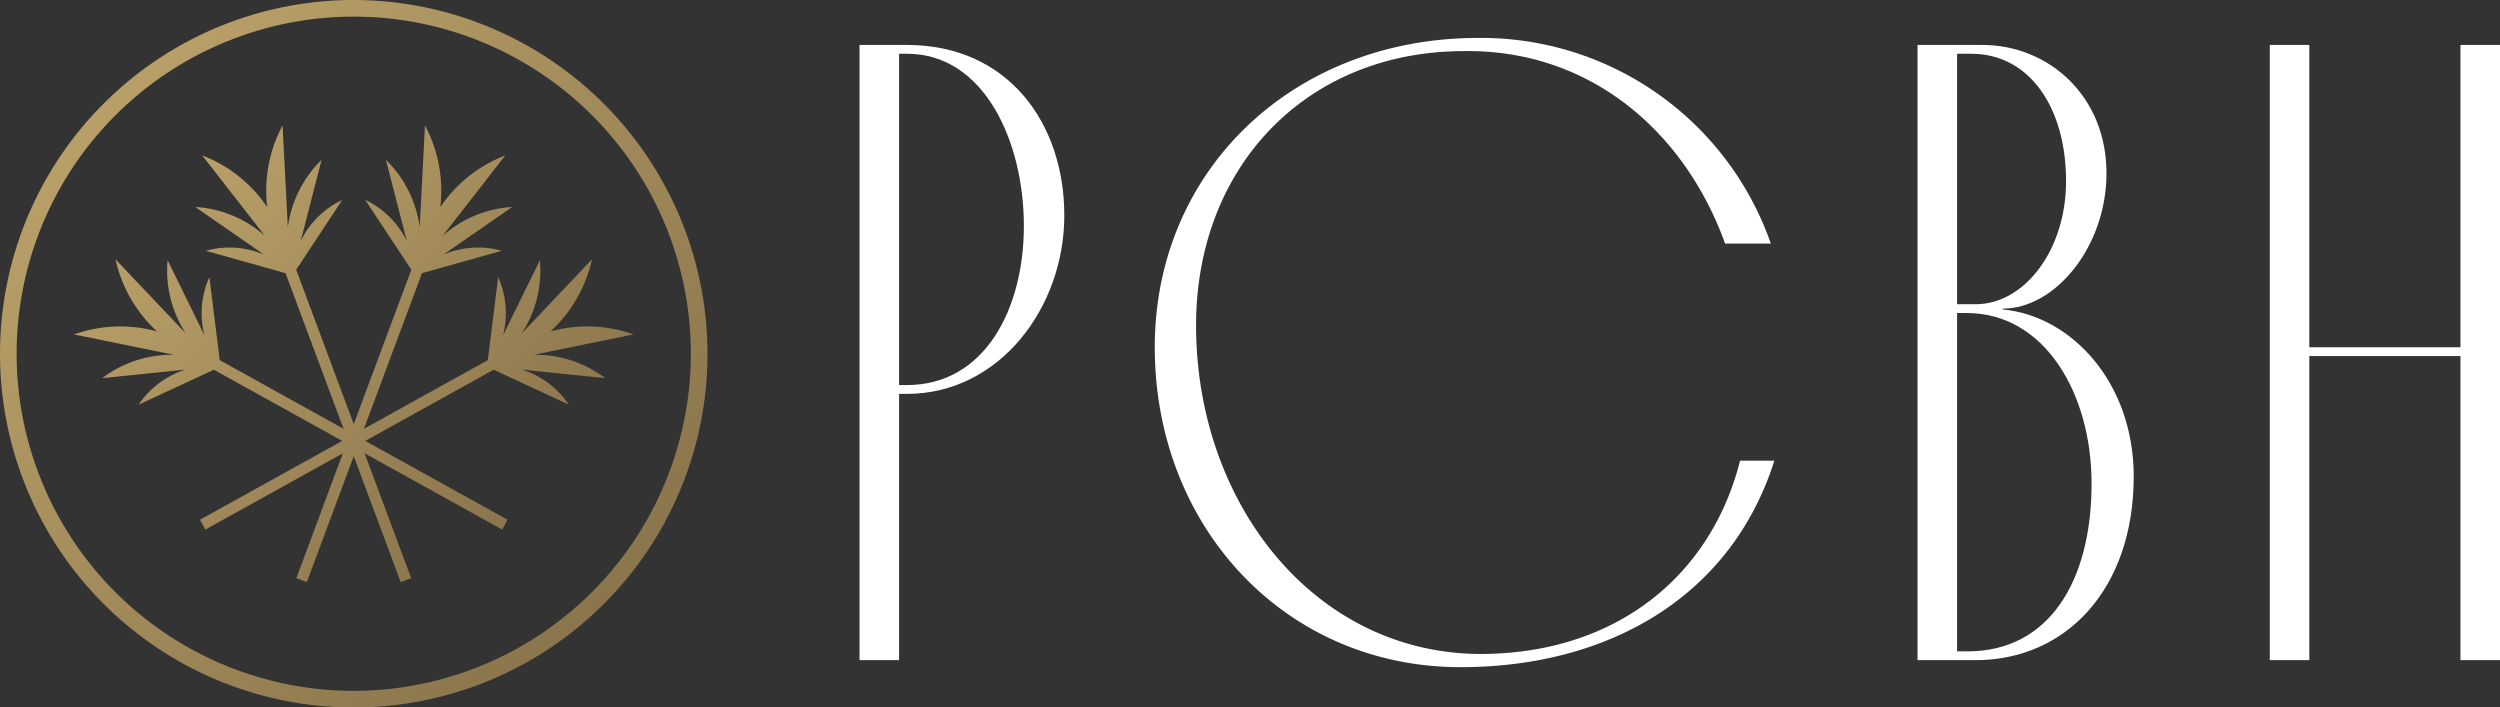 <svg xmlns="http://www.w3.org/2000/svg" xmlns:xlink="http://www.w3.org/1999/xlink" width="432.071" height="122.275" viewBox="0 0 432.071 122.275">
  <rect x="0" y="0" width="432.071" height="122.275" fill="#333333" stroke="none"/>
  <defs>
    <linearGradient id="a" data-name="Nueva muestra de degradado 3" x1="17.928" y1="17.927" x2="104.35" y2="104.349" gradientUnits="userSpaceOnUse">
      <stop offset="0.014" stop-color="#b89f68"/>
      <stop offset="1" stop-color="#8b754c"/>
    </linearGradient>
    <linearGradient id="b" x1="32.011" y1="29.788" x2="90.268" y2="88.045" xlink:href="#a"/>
  </defs>
  <title>Recurso 1CORONA</title>
  <g>
    <g>
      <path d="M183.943,37.236c0,15.95-11.241,30.837-27.191,30.837h-1.366v46.021h-6.835V7.77h8.2C174.223,7.77,183.943,21.292,183.943,37.236Zm-6.989,1.823c0-14.578-6.835-29.768-20.2-29.768h-1.366V66.552h1.366C170.119,66.552,176.954,53.488,176.954,39.059Z" fill="#fff"/>
      <path d="M253.039,8.833c-27.339,0-46.324,20.053-46.324,47.393,0,30.683,20.356,56.65,49.061,56.8,23.539,0,39.946-13.521,44.958-33.414h5.926c-7.447,23.539-28.711,35.694-54.227,35.694-30.374,0-52.856-24.305-52.856-55.29,0-30.683,24-53.461,55.9-53.461A53,53,0,0,1,306.049,42.1h-7.9C291.014,22.355,274.458,8.531,253.039,8.833Z" fill="#fff"/>
      <path d="M368.768,82.348c0,19.442-11.692,31.745-27.339,31.745H331.405V7.77h11.241c11.241,0,21.413,8.658,21.413,22.179,0,12.607-8.806,23.39-17.921,23.39v.148C357.836,54.551,368.768,65.947,368.768,82.348ZM338.24,9.291V52.58h3.189c8.51,0,15.647-9.418,15.647-21.265,0-12.607-6.229-22.025-16.407-22.025Zm23.242,74.275c0-15.493-8.052-29.465-21.574-29.465H338.24v58.473h1.823C354.035,112.573,361.482,100.578,361.482,83.565Z" fill="#fff"/>
      <path d="M432.071,7.77V114.093h-6.835V61.541H399.115v52.553H392.28V7.77h6.835V60.02h26.122V7.77Z" fill="#fff"/>
    </g>
    <g>
      <path d="M61.139,0a61.138,61.138,0,1,0,61.139,61.138A61.208,61.208,0,0,0,61.139,0Zm0,119.4A58.262,58.262,0,1,1,119.4,61.138,58.326,58.326,0,0,1,61.139,119.4Z" fill="url(#a)"/>
      <path d="M92.225,61.32l17.27-3.522a23.9,23.9,0,0,0-12.77-.9c-.536.109-1.062.237-1.581.381q.595-.547,1.161-1.14a23.894,23.894,0,0,0,6-11.306L90.171,57.616a19.885,19.885,0,0,0,3.14-12.638l-6.37,12.973a15.238,15.238,0,0,0-.848-10.05L84.306,62.245,62.9,74.112l10.026-26.9,13.79-3.867A15.241,15.241,0,0,0,76.654,44l11.88-8.231A19.882,19.882,0,0,0,76.5,40.761l10.832-13.9a23.9,23.9,0,0,0-10.287,7.62q-.5.647-.954,1.317c.064-.535.113-1.075.141-1.621A23.894,23.894,0,0,0,73.447,21.68l-.911,17.6a19.883,19.883,0,0,0-5.83-11.644l3.594,14a15.24,15.24,0,0,0-7.178-7.085l7.968,12.061L61.139,73.3,51.19,46.612l7.968-12.061a15.24,15.24,0,0,0-7.178,7.085l3.594-14a19.883,19.883,0,0,0-5.83,11.644l-.911-17.6a23.894,23.894,0,0,0-2.789,12.494c.028.546.077,1.086.141,1.621q-.452-.669-.954-1.317a23.9,23.9,0,0,0-10.287-7.62l10.832,13.9a19.882,19.882,0,0,0-12.03-4.987L45.624,44a15.242,15.242,0,0,0-10.064-.658l13.79,3.867,10.026,26.9-21.4-11.867L36.186,47.9a15.24,15.24,0,0,0-.848,10.05l-6.37-12.973a19.885,19.885,0,0,0,3.14,12.638L19.972,44.834a23.894,23.894,0,0,0,6,11.306q.565.595,1.161,1.14c-.519-.143-1.046-.271-1.581-.381a23.9,23.9,0,0,0-12.77.9l17.27,3.522a19.886,19.886,0,0,0-12.383,4.032l14.377-1.469a15.239,15.239,0,0,0-8.075,6.043L36.966,63.9,59.144,76.2,34.551,89.831l.938,1.692L59.26,78.344,51.217,99.92l1.813.676,8.109-21.754L69.248,100.6l1.813-.676L63.019,78.344l23.771,13.18.938-1.692L63.134,76.2,85.313,63.9,98.3,69.926a15.239,15.239,0,0,0-8.075-6.043l14.377,1.469A19.886,19.886,0,0,0,92.225,61.32Z" fill="url(#b)"/>
    </g>
  </g>
</svg>
